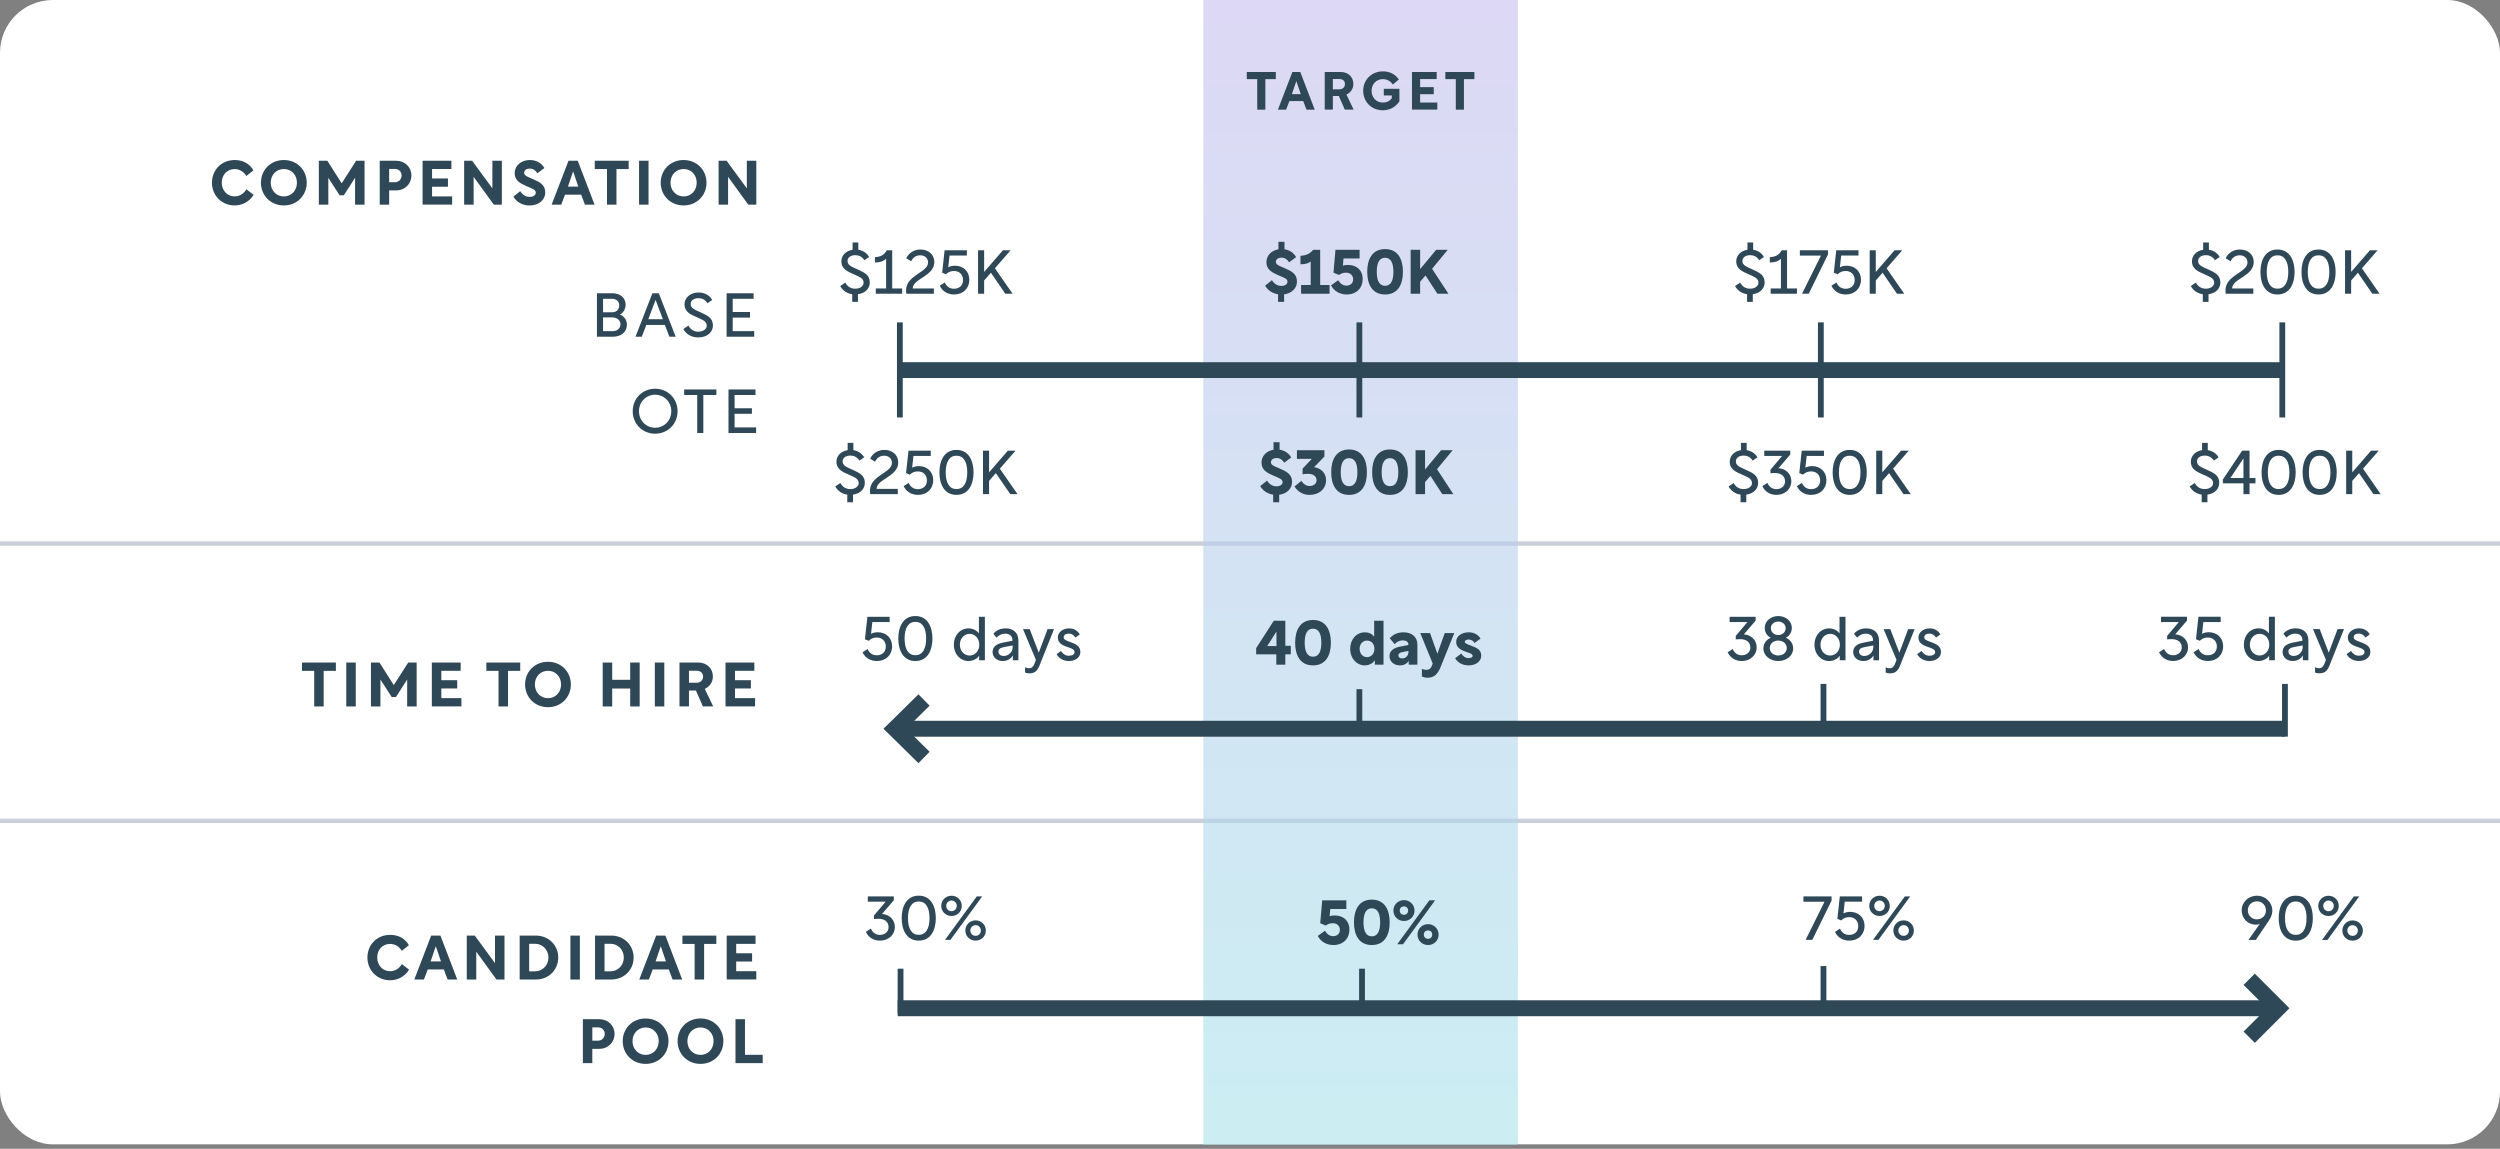 <svg width="568" height="261" viewBox="0 0 568 261" fill="none" xmlns="http://www.w3.org/2000/svg">
<rect x="0" y="0" width="568" height="261" fill="#808080" stroke="none"/>
<rect width="568" height="260" rx="12" fill="white"/>
<line y1="123.5" x2="568" y2="123.5" stroke="#CBCFD9"/>
<line y1="186.5" x2="568" y2="186.5" stroke="#CBCFD9"/>
<rect x="273.391" width="71.476" height="260.092" fill="url(#paint0_linear_6_55)" fill-opacity="0.6"/>
<path d="M299.394 212.64L301.032 211.464C301.438 212.164 302.054 212.696 302.866 212.696C303.832 212.696 304.42 212.122 304.42 211.268C304.42 210.4 303.804 209.756 302.796 209.756C302.152 209.756 301.592 209.966 301.228 210.288L299.954 209.756L300.402 204.562H305.89V206.522H302.236L302.096 208.16C302.278 208.076 302.712 207.992 303.202 207.992C305.274 207.992 306.59 209.224 306.59 211.198C306.59 213.214 305.204 214.712 302.95 214.712C301.368 214.712 300.08 213.928 299.394 212.64ZM307.617 209.56C307.617 206.76 308.723 204.394 311.677 204.394C314.631 204.394 315.737 206.76 315.737 209.56C315.737 212.36 314.631 214.712 311.677 214.712C308.723 214.712 307.617 212.36 307.617 209.56ZM311.677 206.368C310.305 206.368 309.787 207.656 309.787 209.56C309.787 211.45 310.305 212.738 311.677 212.738C313.049 212.738 313.567 211.45 313.567 209.56C313.567 207.656 313.049 206.368 311.677 206.368ZM318.986 209.252C317.656 209.252 316.578 208.244 316.578 206.886C316.578 205.542 317.656 204.506 318.986 204.506C320.302 204.506 321.38 205.542 321.38 206.886C321.38 208.244 320.302 209.252 318.986 209.252ZM322.052 212.346C322.052 211.002 323.13 209.966 324.46 209.966C325.776 209.966 326.854 211.002 326.854 212.346C326.854 213.704 325.776 214.712 324.46 214.712C323.13 214.712 322.052 213.704 322.052 212.346ZM318.762 214.544H317.446L324.74 204.562H326.056L318.762 214.544ZM324.46 211.394C323.886 211.394 323.494 211.772 323.494 212.346C323.494 212.892 323.886 213.298 324.46 213.298C325.02 213.298 325.398 212.892 325.398 212.346C325.398 211.772 325.02 211.394 324.46 211.394ZM318.02 206.886C318.02 207.432 318.412 207.838 318.986 207.838C319.546 207.838 319.924 207.432 319.924 206.886C319.924 206.312 319.546 205.934 318.986 205.934C318.412 205.934 318.02 206.312 318.02 206.886Z" fill="#2F4858"/>
<path d="M410.228 213.544L414.526 204.878H409.738V203.66H416.136V204.612L411.754 213.544H410.228ZM416.903 211.724L418.051 210.982C418.443 211.906 419.171 212.41 420.137 212.41C421.383 212.41 422.195 211.626 422.195 210.422C422.195 209.204 421.369 208.378 420.165 208.378C419.409 208.378 418.877 208.588 418.303 209.12L417.449 208.756L418.009 203.66H423.063V204.864H419.129L418.835 207.538C419.185 207.314 419.787 207.174 420.347 207.174C422.265 207.174 423.623 208.462 423.623 210.366C423.623 212.34 422.209 213.712 420.165 213.712C418.695 213.712 417.519 212.998 416.903 211.724ZM427.033 208.112C425.745 208.112 424.695 207.132 424.695 205.816C424.695 204.514 425.745 203.506 427.033 203.506C428.321 203.506 429.357 204.514 429.357 205.816C429.357 207.132 428.321 208.112 427.033 208.112ZM430.169 211.416C430.169 210.114 431.219 209.106 432.507 209.106C433.795 209.106 434.831 210.114 434.831 211.416C434.831 212.732 433.795 213.712 432.507 213.712C431.219 213.712 430.169 212.732 430.169 211.416ZM426.781 213.544H425.549L432.773 203.66H434.005L426.781 213.544ZM432.507 210.198C431.835 210.198 431.303 210.73 431.303 211.416C431.303 212.102 431.835 212.62 432.507 212.62C433.165 212.62 433.697 212.102 433.697 211.416C433.697 210.73 433.165 210.198 432.507 210.198ZM425.829 205.816C425.829 206.502 426.361 207.02 427.033 207.02C427.691 207.02 428.223 206.502 428.223 205.816C428.223 205.13 427.691 204.598 427.033 204.598C426.361 204.598 425.829 205.13 425.829 205.816Z" fill="#2F4858"/>
<path d="M512.51 210.079C510.676 210.079 509.304 208.637 509.304 206.831C509.304 204.913 510.914 203.499 512.79 203.499C514.666 203.499 516.276 204.983 516.276 206.915C516.276 208.119 515.604 209.001 514.89 210.051L512.51 213.551H510.844L513.434 209.897C513.308 209.967 513.014 210.079 512.51 210.079ZM510.704 206.831C510.704 208.021 511.642 208.875 512.734 208.875C513.966 208.875 514.82 207.993 514.82 206.901C514.82 205.641 513.952 204.787 512.79 204.787C511.6 204.787 510.704 205.641 510.704 206.831ZM521.597 213.719C518.769 213.719 517.719 211.185 517.719 208.609C517.719 206.033 518.769 203.499 521.597 203.499C524.425 203.499 525.475 206.033 525.475 208.609C525.475 211.185 524.425 213.719 521.597 213.719ZM519.147 208.609C519.147 211.045 520.029 212.403 521.597 212.403C523.165 212.403 524.047 211.045 524.047 208.609C524.047 206.173 523.165 204.815 521.597 204.815C520.029 204.815 519.147 206.173 519.147 208.609ZM529.046 208.119C527.758 208.119 526.708 207.139 526.708 205.823C526.708 204.521 527.758 203.513 529.046 203.513C530.334 203.513 531.37 204.521 531.37 205.823C531.37 207.139 530.334 208.119 529.046 208.119ZM532.182 211.423C532.182 210.121 533.232 209.113 534.52 209.113C535.808 209.113 536.844 210.121 536.844 211.423C536.844 212.739 535.808 213.719 534.52 213.719C533.232 213.719 532.182 212.739 532.182 211.423ZM528.794 213.551H527.562L534.786 203.667H536.018L528.794 213.551ZM534.52 210.205C533.848 210.205 533.316 210.737 533.316 211.423C533.316 212.109 533.848 212.627 534.52 212.627C535.178 212.627 535.71 212.109 535.71 211.423C535.71 210.737 535.178 210.205 534.52 210.205ZM527.842 205.823C527.842 206.509 528.374 207.027 529.046 207.027C529.704 207.027 530.236 206.509 530.236 205.823C530.236 205.137 529.704 204.605 529.046 204.605C528.374 204.605 527.842 205.137 527.842 205.823Z" fill="#2F4858"/>
<path d="M199.925 213.712C198.469 213.712 197.335 212.998 196.719 211.724L197.881 210.982C198.245 211.892 199.001 212.41 199.911 212.41C201.045 212.41 201.885 211.668 201.885 210.66C201.885 209.456 201.017 208.742 199.547 208.742C199.239 208.742 198.833 208.77 198.567 208.812V208L201.213 204.864H197.167V203.66H203.075V204.542L200.401 207.65C202.123 207.776 203.313 208.98 203.313 210.604C203.313 212.382 201.871 213.712 199.925 213.712ZM208.739 213.712C205.911 213.712 204.861 211.178 204.861 208.602C204.861 206.026 205.911 203.492 208.739 203.492C211.567 203.492 212.617 206.026 212.617 208.602C212.617 211.178 211.567 213.712 208.739 213.712ZM206.289 208.602C206.289 211.038 207.171 212.396 208.739 212.396C210.307 212.396 211.189 211.038 211.189 208.602C211.189 206.166 210.307 204.808 208.739 204.808C207.171 204.808 206.289 206.166 206.289 208.602ZM216.187 208.112C214.899 208.112 213.849 207.132 213.849 205.816C213.849 204.514 214.899 203.506 216.187 203.506C217.475 203.506 218.511 204.514 218.511 205.816C218.511 207.132 217.475 208.112 216.187 208.112ZM219.323 211.416C219.323 210.114 220.373 209.106 221.661 209.106C222.949 209.106 223.985 210.114 223.985 211.416C223.985 212.732 222.949 213.712 221.661 213.712C220.373 213.712 219.323 212.732 219.323 211.416ZM215.935 213.544H214.703L221.927 203.66H223.159L215.935 213.544ZM221.661 210.198C220.989 210.198 220.457 210.73 220.457 211.416C220.457 212.102 220.989 212.62 221.661 212.62C222.319 212.62 222.851 212.102 222.851 211.416C222.851 210.73 222.319 210.198 221.661 210.198ZM214.983 205.816C214.983 206.502 215.515 207.02 216.187 207.02C216.845 207.02 217.377 206.502 217.377 205.816C217.377 205.13 216.845 204.598 216.187 204.598C215.515 204.598 214.983 205.13 214.983 205.816Z" fill="#2F4858"/>
<path d="M83.478 217.549C83.478 214.665 85.621 212.397 88.672 212.397C90.562 212.397 92.088 213.279 92.9 214.749L91.276 216.037C90.772 215.099 89.751 214.455 88.644 214.455C86.88 214.455 85.704 215.799 85.704 217.549C85.704 219.299 86.936 220.657 88.617 220.657C89.764 220.657 90.674 220.069 91.305 219.047L92.942 220.307C92.088 221.721 90.52 222.715 88.644 222.715C85.662 222.715 83.478 220.433 83.478 217.549ZM94.128 222.547L97.964 212.565H100.064L103.886 222.547H101.702L100.834 220.265H97.18L96.312 222.547H94.128ZM99.014 214.987L97.838 218.431H100.19L99.014 214.987ZM106.051 222.547V212.565H107.871L112.463 218.823V212.565H114.619V222.547H112.799L108.207 216.219V222.547H106.051ZM118.067 222.547V212.565H121.735C124.703 212.565 126.831 214.791 126.831 217.535C126.831 220.335 124.703 222.547 121.735 222.547H118.067ZM121.567 214.427H120.223V220.685H121.553C123.233 220.685 124.605 219.341 124.605 217.549C124.605 215.799 123.275 214.427 121.567 214.427ZM129.592 222.547V212.565H131.748V222.547H129.592ZM135.196 222.547V212.565H138.864C141.832 212.565 143.96 214.791 143.96 217.535C143.96 220.335 141.832 222.547 138.864 222.547H135.196ZM138.696 214.427H137.352V220.685H138.682C140.362 220.685 141.734 219.341 141.734 217.549C141.734 215.799 140.404 214.427 138.696 214.427ZM145.241 222.547L149.077 212.565H151.177L154.999 222.547H152.815L151.947 220.265H148.293L147.425 222.547H145.241ZM150.127 214.987L148.951 218.431H151.303L150.127 214.987ZM157.819 214.455H155.047V212.565H162.747V214.455H159.975V222.547H157.819V214.455ZM165.107 222.533V212.565H171.659V214.441H167.263V216.583H170.875V218.459H167.263V220.657H171.827V222.533H165.107ZM132.433 241.547V231.565H136.199C138.131 231.565 139.629 233.007 139.629 234.897C139.629 236.857 138.103 238.299 136.213 238.299H134.575V241.547H132.433ZM134.575 236.437H135.905C136.745 236.437 137.403 235.765 137.403 234.897C137.403 234.043 136.745 233.427 135.905 233.427H134.575V236.437ZM146.689 241.715C143.665 241.715 141.481 239.433 141.481 236.549C141.481 233.665 143.665 231.397 146.689 231.397C149.699 231.397 151.883 233.665 151.883 236.549C151.883 239.433 149.699 241.715 146.689 241.715ZM143.707 236.549C143.707 238.313 144.967 239.671 146.689 239.671C148.411 239.671 149.657 238.313 149.657 236.549C149.657 234.785 148.411 233.441 146.689 233.441C144.967 233.441 143.707 234.785 143.707 236.549ZM159.156 241.715C156.132 241.715 153.948 239.433 153.948 236.549C153.948 233.665 156.132 231.397 159.156 231.397C162.166 231.397 164.35 233.665 164.35 236.549C164.35 239.433 162.166 241.715 159.156 241.715ZM156.174 236.549C156.174 238.313 157.434 239.671 159.156 239.671C160.878 239.671 162.124 238.313 162.124 236.549C162.124 234.785 160.878 233.441 159.156 233.441C157.434 233.441 156.174 234.785 156.174 236.549ZM167.102 241.547V231.565H169.258V239.657H173.29V241.547H167.102Z" fill="#2F4858"/>
<path d="M285.4 147.258L289.404 141.028H292.022V146.726H293.268V148.658H292.022V151.01H289.978V148.658H285.4V147.258ZM287.92 146.782H290.02L290.006 143.492L287.92 146.782ZM294.257 146.026C294.257 143.226 295.363 140.86 298.317 140.86C301.271 140.86 302.377 143.226 302.377 146.026C302.377 148.826 301.271 151.178 298.317 151.178C295.363 151.178 294.257 148.826 294.257 146.026ZM298.317 142.834C296.945 142.834 296.427 144.122 296.427 146.026C296.427 147.916 296.945 149.204 298.317 149.204C299.689 149.204 300.207 147.916 300.207 146.026C300.207 144.122 299.689 142.834 298.317 142.834ZM310.095 151.178C308.275 151.178 306.763 149.638 306.763 147.426C306.763 145.284 308.163 143.66 310.137 143.66C310.907 143.66 311.747 143.982 312.209 144.696V141.028H314.337V151.01H312.363V150.002C311.845 150.856 310.809 151.178 310.095 151.178ZM310.571 145.536C309.661 145.536 308.905 146.278 308.905 147.398C308.905 148.546 309.661 149.302 310.571 149.302C311.523 149.302 312.265 148.56 312.265 147.398C312.265 146.264 311.523 145.536 310.571 145.536ZM315.69 149.036C315.69 147.972 316.516 147.23 318.028 146.922L319.988 146.544V146.488C319.988 145.788 319.442 145.494 318.714 145.494C317.916 145.494 317.286 145.886 316.866 146.362L315.76 145.018C316.404 144.22 317.496 143.66 318.84 143.66C320.828 143.66 322.032 144.738 322.032 146.488V151.01H320.058V150.128C319.722 150.758 319.022 151.178 318.07 151.178C316.684 151.178 315.69 150.282 315.69 149.036ZM317.72 148.91C317.72 149.316 318.042 149.596 318.546 149.596C319.414 149.596 320.002 148.952 320.002 148.098V147.888L318.574 148.168C318.028 148.266 317.72 148.504 317.72 148.91ZM325.507 150.744L322.679 143.828H324.905L326.571 148.532L328.251 143.828H330.421L327.285 151.598C326.571 153.334 325.703 153.978 324.345 153.978C323.841 153.978 323.379 153.852 323.057 153.712V151.948C323.421 152.144 323.799 152.186 324.037 152.186C324.597 152.186 325.129 152.004 325.423 150.982L325.507 150.744ZM330.604 149.54L332.004 148.49C332.368 149.092 332.928 149.526 333.67 149.526C334.244 149.526 334.58 149.33 334.58 149.022C334.58 148.602 334.146 148.448 333.068 148.084C331.64 147.594 330.842 146.992 330.842 145.844C330.842 144.5 332.13 143.66 333.712 143.66C334.902 143.66 335.924 144.248 336.372 145.102L335.014 146.082C334.748 145.634 334.328 145.298 333.656 145.298C333.194 145.298 332.802 145.508 332.802 145.844C332.802 146.152 333.208 146.306 334.272 146.712C335.518 147.188 336.54 147.608 336.54 148.966C336.54 150.212 335.378 151.178 333.656 151.178C332.34 151.178 331.178 150.576 330.604 149.54Z" fill="#2F4858"/>
<path d="M395.726 150.185C394.27 150.185 393.136 149.471 392.52 148.197L393.682 147.455C394.046 148.365 394.802 148.883 395.712 148.883C396.846 148.883 397.686 148.141 397.686 147.133C397.686 145.929 396.818 145.215 395.348 145.215C395.04 145.215 394.634 145.243 394.368 145.285V144.473L397.014 141.337H392.968V140.133H398.876V141.015L396.202 144.123C397.924 144.249 399.114 145.453 399.114 147.077C399.114 148.855 397.672 150.185 395.726 150.185ZM400.635 147.329C400.635 146.027 401.531 145.187 402.329 144.907C401.629 144.613 400.943 143.745 400.943 142.681C400.943 141.043 402.399 139.965 404.023 139.965C405.647 139.965 407.103 141.043 407.103 142.681C407.103 143.745 406.417 144.613 405.717 144.907C406.515 145.187 407.411 146.027 407.411 147.329C407.411 148.953 405.899 150.185 404.023 150.185C402.147 150.185 400.635 148.953 400.635 147.329ZM402.091 147.245C402.091 148.197 402.917 148.925 404.023 148.925C405.129 148.925 405.955 148.197 405.955 147.245C405.955 146.251 405.115 145.537 404.023 145.537C402.917 145.537 402.091 146.251 402.091 147.245ZM402.343 142.709C402.343 143.675 403.127 144.277 404.023 144.277C404.919 144.277 405.703 143.675 405.703 142.709C405.703 141.799 404.905 141.225 404.023 141.225C403.141 141.225 402.343 141.799 402.343 142.709ZM415.599 150.185C413.709 150.185 412.239 148.631 412.239 146.475C412.239 144.319 413.709 142.765 415.599 142.765C416.579 142.765 417.531 143.283 417.937 143.913V140.133H419.295V150.017H417.993V148.967C417.601 149.653 416.579 150.185 415.599 150.185ZM415.823 144.011C414.647 144.011 413.611 145.005 413.611 146.475C413.611 147.945 414.647 148.939 415.823 148.939C416.999 148.939 418.021 147.945 418.021 146.475C418.021 144.991 416.999 144.011 415.823 144.011ZM421.043 148.141C421.043 147.035 421.827 146.307 423.339 146.013L425.551 145.579V145.439C425.551 144.515 424.935 143.969 423.899 143.969C423.157 143.969 422.429 144.305 421.925 144.879L421.225 143.983C421.925 143.171 422.863 142.765 424.025 142.765C425.789 142.765 426.909 143.815 426.909 145.495V150.017H425.649V148.925C425.145 149.765 424.319 150.185 423.339 150.185C422.023 150.185 421.043 149.317 421.043 148.141ZM422.373 148.057C422.373 148.631 422.863 149.037 423.563 149.037C424.711 149.037 425.607 148.085 425.607 147.091V146.643L423.577 147.035C422.723 147.203 422.373 147.511 422.373 148.057ZM430.89 149.919L427.95 142.933H429.476L431.534 148.295L433.536 142.933H435.006L431.716 151.179C431.296 152.243 430.75 152.985 429.448 152.985C429.168 152.985 428.818 152.971 428.426 152.803V151.585C428.804 151.823 429.154 151.823 429.322 151.823C429.938 151.823 430.302 151.473 430.596 150.703L430.89 149.919ZM435.588 148.617L436.582 147.903C437.016 148.561 437.576 148.981 438.36 148.981C439.172 148.981 439.662 148.659 439.662 148.183C439.662 147.679 439.382 147.427 438.08 147.007C436.638 146.545 435.868 145.985 435.868 144.809C435.868 143.731 436.932 142.765 438.402 142.765C439.536 142.765 440.376 143.283 440.852 144.137L439.872 144.865C439.522 144.319 439.046 143.955 438.346 143.955C437.66 143.955 437.198 144.291 437.198 144.781C437.198 145.229 437.548 145.481 438.654 145.859C440.208 146.391 440.992 146.937 440.992 148.155C440.992 149.317 439.9 150.185 438.374 150.185C437.156 150.185 436.078 149.583 435.588 148.617Z" fill="#2F4858"/>
<path d="M493.735 150.178C492.279 150.178 491.145 149.464 490.529 148.19L491.691 147.448C492.055 148.358 492.811 148.876 493.721 148.876C494.855 148.876 495.695 148.134 495.695 147.126C495.695 145.922 494.827 145.208 493.357 145.208C493.049 145.208 492.643 145.236 492.377 145.278V144.466L495.023 141.33H490.977V140.126H496.885V141.008L494.211 144.116C495.933 144.242 497.123 145.446 497.123 147.07C497.123 148.848 495.681 150.178 493.735 150.178ZM498.378 148.19L499.526 147.448C499.918 148.372 500.646 148.876 501.612 148.876C502.858 148.876 503.67 148.092 503.67 146.888C503.67 145.67 502.844 144.844 501.64 144.844C500.884 144.844 500.352 145.054 499.778 145.586L498.924 145.222L499.484 140.126H504.538V141.33H500.604L500.31 144.004C500.66 143.78 501.262 143.64 501.822 143.64C503.74 143.64 505.098 144.928 505.098 146.832C505.098 148.806 503.684 150.178 501.64 150.178C500.17 150.178 498.994 149.464 498.378 148.19ZM513.157 150.178C511.267 150.178 509.797 148.624 509.797 146.468C509.797 144.312 511.267 142.758 513.157 142.758C514.137 142.758 515.089 143.276 515.495 143.906V140.126H516.853V150.01H515.551V148.96C515.159 149.646 514.137 150.178 513.157 150.178ZM513.381 144.004C512.205 144.004 511.169 144.998 511.169 146.468C511.169 147.938 512.205 148.932 513.381 148.932C514.557 148.932 515.579 147.938 515.579 146.468C515.579 144.984 514.557 144.004 513.381 144.004ZM518.601 148.134C518.601 147.028 519.385 146.3 520.897 146.006L523.109 145.572V145.432C523.109 144.508 522.493 143.962 521.457 143.962C520.715 143.962 519.987 144.298 519.483 144.872L518.783 143.976C519.483 143.164 520.421 142.758 521.583 142.758C523.347 142.758 524.467 143.808 524.467 145.488V150.01H523.207V148.918C522.703 149.758 521.877 150.178 520.897 150.178C519.581 150.178 518.601 149.31 518.601 148.134ZM519.931 148.05C519.931 148.624 520.421 149.03 521.121 149.03C522.269 149.03 523.165 148.078 523.165 147.084V146.636L521.135 147.028C520.281 147.196 519.931 147.504 519.931 148.05ZM528.448 149.912L525.508 142.926H527.034L529.092 148.288L531.094 142.926H532.564L529.274 151.172C528.854 152.236 528.308 152.978 527.006 152.978C526.726 152.978 526.376 152.964 525.984 152.796V151.578C526.362 151.816 526.712 151.816 526.88 151.816C527.496 151.816 527.86 151.466 528.154 150.696L528.448 149.912ZM533.146 148.61L534.14 147.896C534.574 148.554 535.134 148.974 535.918 148.974C536.73 148.974 537.22 148.652 537.22 148.176C537.22 147.672 536.94 147.42 535.638 147C534.196 146.538 533.426 145.978 533.426 144.802C533.426 143.724 534.49 142.758 535.96 142.758C537.094 142.758 537.934 143.276 538.41 144.13L537.43 144.858C537.08 144.312 536.604 143.948 535.904 143.948C535.218 143.948 534.756 144.284 534.756 144.774C534.756 145.222 535.106 145.474 536.212 145.852C537.766 146.384 538.55 146.93 538.55 148.148C538.55 149.31 537.458 150.178 535.932 150.178C534.714 150.178 533.636 149.576 533.146 148.61Z" fill="#2F4858"/>
<path d="M195.966 148.197L197.114 147.455C197.506 148.379 198.234 148.883 199.2 148.883C200.446 148.883 201.258 148.099 201.258 146.895C201.258 145.677 200.432 144.851 199.228 144.851C198.472 144.851 197.94 145.061 197.366 145.593L196.512 145.229L197.072 140.133H202.126V141.337H198.192L197.898 144.011C198.248 143.787 198.85 143.647 199.41 143.647C201.328 143.647 202.686 144.935 202.686 146.839C202.686 148.813 201.272 150.185 199.228 150.185C197.758 150.185 196.582 149.471 195.966 148.197ZM207.972 150.185C205.144 150.185 204.094 147.651 204.094 145.075C204.094 142.499 205.144 139.965 207.972 139.965C210.8 139.965 211.85 142.499 211.85 145.075C211.85 147.651 210.8 150.185 207.972 150.185ZM205.522 145.075C205.522 147.511 206.404 148.869 207.972 148.869C209.54 148.869 210.422 147.511 210.422 145.075C210.422 142.639 209.54 141.281 207.972 141.281C206.404 141.281 205.522 142.639 205.522 145.075ZM220.07 150.185C218.18 150.185 216.71 148.631 216.71 146.475C216.71 144.319 218.18 142.765 220.07 142.765C221.05 142.765 222.002 143.283 222.408 143.913V140.133H223.766V150.017H222.464V148.967C222.072 149.653 221.05 150.185 220.07 150.185ZM220.294 144.011C219.118 144.011 218.082 145.005 218.082 146.475C218.082 147.945 219.118 148.939 220.294 148.939C221.47 148.939 222.492 147.945 222.492 146.475C222.492 144.991 221.47 144.011 220.294 144.011ZM225.513 148.141C225.513 147.035 226.297 146.307 227.809 146.013L230.021 145.579V145.439C230.021 144.515 229.405 143.969 228.369 143.969C227.627 143.969 226.899 144.305 226.395 144.879L225.695 143.983C226.395 143.171 227.333 142.765 228.495 142.765C230.259 142.765 231.379 143.815 231.379 145.495V150.017H230.119V148.925C229.615 149.765 228.789 150.185 227.809 150.185C226.493 150.185 225.513 149.317 225.513 148.141ZM226.843 148.057C226.843 148.631 227.333 149.037 228.033 149.037C229.181 149.037 230.077 148.085 230.077 147.091V146.643L228.047 147.035C227.193 147.203 226.843 147.511 226.843 148.057ZM235.361 149.919L232.421 142.933H233.947L236.005 148.295L238.007 142.933H239.477L236.187 151.179C235.767 152.243 235.221 152.985 233.919 152.985C233.639 152.985 233.289 152.971 232.897 152.803V151.585C233.275 151.823 233.625 151.823 233.793 151.823C234.409 151.823 234.773 151.473 235.067 150.703L235.361 149.919ZM240.058 148.617L241.052 147.903C241.486 148.561 242.046 148.981 242.83 148.981C243.642 148.981 244.132 148.659 244.132 148.183C244.132 147.679 243.852 147.427 242.55 147.007C241.108 146.545 240.338 145.985 240.338 144.809C240.338 143.731 241.402 142.765 242.872 142.765C244.006 142.765 244.846 143.283 245.322 144.137L244.342 144.865C243.992 144.319 243.516 143.955 242.816 143.955C242.13 143.955 241.668 144.291 241.668 144.781C241.668 145.229 242.018 145.481 243.124 145.859C244.678 146.391 245.462 146.937 245.462 148.155C245.462 149.317 244.37 150.185 242.844 150.185C241.626 150.185 240.548 149.583 240.058 148.617Z" fill="#2F4858"/>
<path d="M71.385 152.415H68.613V150.525H76.313V152.415H73.541V160.507H71.385V152.415ZM78.673 160.507V150.525H80.829V160.507H78.673ZM84.277 160.507V150.525H86.209L89.471 155.649L92.747 150.525H94.665V160.507H92.509V154.389L89.961 158.365H88.995L86.433 154.389V160.507H84.277ZM98.112 160.493V150.525H104.664V152.401H100.268V154.543H103.88V156.419H100.268V158.617H104.832V160.493H98.112ZM113.27 152.415H110.498V150.525H118.198V152.415H115.426V160.507H113.27V152.415ZM124.506 160.675C121.482 160.675 119.298 158.393 119.298 155.509C119.298 152.625 121.482 150.357 124.506 150.357C127.516 150.357 129.7 152.625 129.7 155.509C129.7 158.393 127.516 160.675 124.506 160.675ZM121.524 155.509C121.524 157.273 122.784 158.631 124.506 158.631C126.228 158.631 127.474 157.273 127.474 155.509C127.474 153.745 126.228 152.401 124.506 152.401C122.784 152.401 121.524 153.745 121.524 155.509ZM139.091 160.507H136.935V150.525H139.091V154.445H143.179V150.525H145.335V160.507H143.179V156.433H139.091V160.507ZM148.774 160.507V150.525H150.93V160.507H148.774ZM156.534 160.493H154.378V150.525H158.62C160.58 150.525 161.966 151.827 161.966 153.703C161.966 154.991 161.224 156.013 160.132 156.517L162.036 160.493H159.698L158.116 156.895H156.534V160.493ZM156.534 152.387V155.117H158.256C159.152 155.117 159.74 154.529 159.74 153.717C159.74 152.919 159.166 152.387 158.284 152.387H156.534ZM164.836 160.493V150.525H171.388V152.401H166.992V154.543H170.604V156.419H166.992V158.617H171.556V160.493H164.836Z" fill="#2F4858"/>
<path d="M286.321 110.436L287.875 109.19C288.309 109.932 289.065 110.492 289.989 110.492C290.829 110.492 291.403 110.1 291.403 109.568C291.403 108.798 290.619 108.644 289.233 108.028C287.847 107.412 286.615 106.782 286.615 105.088C286.615 103.59 287.749 102.442 289.345 102.176V100.468H290.717V102.162C291.837 102.33 292.803 102.946 293.363 103.94L291.781 105.13C291.347 104.43 290.745 104.066 290.045 104.066C289.345 104.066 288.757 104.416 288.757 105.032C288.757 105.704 289.625 105.956 290.675 106.418C292.299 107.118 293.559 107.734 293.559 109.498C293.559 110.912 292.481 112.172 290.633 112.41V114.118H289.261V112.396C288.043 112.2 286.937 111.528 286.321 110.436ZM294.114 110.52L295.682 109.246C296.116 109.988 296.816 110.422 297.544 110.422C298.454 110.422 299.126 109.876 299.126 109.134C299.126 108.21 298.384 107.65 297.166 107.65C296.634 107.65 296.242 107.692 295.948 107.776V106.474L298.048 104.248H294.66V102.288H300.904V103.73L298.552 106.152C300.064 106.292 301.282 107.482 301.282 109.064C301.282 111.066 299.714 112.438 297.544 112.438C295.99 112.438 294.786 111.654 294.114 110.52ZM302.448 107.286C302.448 104.486 303.554 102.12 306.508 102.12C309.462 102.12 310.568 104.486 310.568 107.286C310.568 110.086 309.462 112.438 306.508 112.438C303.554 112.438 302.448 110.086 302.448 107.286ZM306.508 104.094C305.136 104.094 304.618 105.382 304.618 107.286C304.618 109.176 305.136 110.464 306.508 110.464C307.88 110.464 308.398 109.176 308.398 107.286C308.398 105.382 307.88 104.094 306.508 104.094ZM311.745 107.286C311.745 104.486 312.851 102.12 315.805 102.12C318.759 102.12 319.865 104.486 319.865 107.286C319.865 110.086 318.759 112.438 315.805 112.438C312.851 112.438 311.745 110.086 311.745 107.286ZM315.805 104.094C314.433 104.094 313.915 105.382 313.915 107.286C313.915 109.176 314.433 110.464 315.805 110.464C317.177 110.464 317.695 109.176 317.695 107.286C317.695 105.382 317.177 104.094 315.805 104.094ZM323.772 112.27H321.616V102.288H323.772V106.67L327.412 102.288H330.044L326.488 106.6L330.198 112.27H327.692L324.99 108.112L323.772 109.54V112.27Z" fill="#2F4858"/>
<path d="M287.435 64.905L288.989 63.659C289.423 64.401 290.179 64.961 291.103 64.961C291.943 64.961 292.517 64.569 292.517 64.037C292.517 63.267 291.733 63.113 290.347 62.497C288.961 61.881 287.729 61.251 287.729 59.557C287.729 58.059 288.863 56.911 290.459 56.645V54.937H291.831V56.631C292.951 56.799 293.917 57.415 294.477 58.409L292.895 59.599C292.461 58.899 291.859 58.535 291.159 58.535C290.459 58.535 289.871 58.885 289.871 59.501C289.871 60.173 290.739 60.425 291.789 60.887C293.413 61.587 294.673 62.203 294.673 63.967C294.673 65.381 293.595 66.641 291.747 66.879V68.587H290.375V66.865C289.157 66.669 288.051 65.997 287.435 64.905ZM297.79 59.403C297.412 59.739 296.726 60.047 295.466 60.061V58.115C296.838 58.059 297.734 57.541 298.336 56.757H299.946V64.751H302.074V66.739H295.606V64.751H297.79V59.403ZM302.407 64.835L304.045 63.659C304.451 64.359 305.067 64.891 305.879 64.891C306.845 64.891 307.433 64.317 307.433 63.463C307.433 62.595 306.817 61.951 305.809 61.951C305.165 61.951 304.605 62.161 304.241 62.483L302.967 61.951L303.415 56.757H308.903V58.717H305.249L305.109 60.355C305.291 60.271 305.725 60.187 306.215 60.187C308.287 60.187 309.603 61.419 309.603 63.393C309.603 65.409 308.217 66.907 305.963 66.907C304.381 66.907 303.093 66.123 302.407 64.835ZM310.631 61.755C310.631 58.955 311.737 56.589 314.691 56.589C317.645 56.589 318.751 58.955 318.751 61.755C318.751 64.555 317.645 66.907 314.691 66.907C311.737 66.907 310.631 64.555 310.631 61.755ZM314.691 58.563C313.319 58.563 312.801 59.851 312.801 61.755C312.801 63.645 313.319 64.933 314.691 64.933C316.063 64.933 316.581 63.645 316.581 61.755C316.581 59.851 316.063 58.563 314.691 58.563ZM322.657 66.739H320.501V56.757H322.657V61.139L326.297 56.757H328.929L325.373 61.069L329.083 66.739H326.577L323.875 62.581L322.657 64.009V66.739Z" fill="#2F4858"/>
<path d="M392.727 110.52L393.889 109.736C394.393 110.688 395.191 111.122 396.143 111.122C397.333 111.122 398.047 110.45 398.047 109.778C398.047 108.756 397.165 108.462 395.849 107.86C394.505 107.244 392.993 106.74 392.993 104.864C392.993 103.59 394.015 102.512 395.541 102.274V100.622H396.843V102.274C397.781 102.428 398.733 102.918 399.293 103.912L398.215 104.654C397.683 103.814 396.913 103.506 396.171 103.506C395.093 103.506 394.393 104.052 394.393 104.822C394.393 105.816 395.359 106.138 396.675 106.74C398.271 107.468 399.447 108.014 399.447 109.722C399.447 110.982 398.523 112.144 396.759 112.382V114.118H395.457V112.382C394.295 112.214 393.301 111.57 392.727 110.52ZM403.603 112.438C402.147 112.438 401.013 111.724 400.397 110.45L401.559 109.708C401.923 110.618 402.679 111.136 403.589 111.136C404.723 111.136 405.563 110.394 405.563 109.386C405.563 108.182 404.695 107.468 403.225 107.468C402.917 107.468 402.511 107.496 402.245 107.538V106.726L404.891 103.59H400.845V102.386H406.753V103.268L404.079 106.376C405.801 106.502 406.991 107.706 406.991 109.33C406.991 111.108 405.549 112.438 403.603 112.438ZM408.246 110.45L409.394 109.708C409.786 110.632 410.514 111.136 411.48 111.136C412.726 111.136 413.538 110.352 413.538 109.148C413.538 107.93 412.712 107.104 411.508 107.104C410.752 107.104 410.22 107.314 409.646 107.846L408.792 107.482L409.352 102.386H414.406V103.59H410.472L410.178 106.264C410.528 106.04 411.13 105.9 411.69 105.9C413.608 105.9 414.966 107.188 414.966 109.092C414.966 111.066 413.552 112.438 411.508 112.438C410.038 112.438 408.862 111.724 408.246 110.45ZM420.252 112.438C417.424 112.438 416.374 109.904 416.374 107.328C416.374 104.752 417.424 102.218 420.252 102.218C423.08 102.218 424.13 104.752 424.13 107.328C424.13 109.904 423.08 112.438 420.252 112.438ZM417.802 107.328C417.802 109.764 418.684 111.122 420.252 111.122C421.82 111.122 422.702 109.764 422.702 107.328C422.702 104.892 421.82 103.534 420.252 103.534C418.684 103.534 417.802 104.892 417.802 107.328ZM427.658 112.27H426.272V102.386H427.658V107.314L431.928 102.386H433.678L430.108 106.488L434.126 112.27H432.474L429.198 107.496L427.658 109.26V112.27Z" fill="#2F4858"/>
<path d="M394.203 64.989L395.365 64.205C395.869 65.157 396.667 65.591 397.619 65.591C398.809 65.591 399.523 64.919 399.523 64.247C399.523 63.225 398.641 62.931 397.325 62.329C395.981 61.713 394.469 61.209 394.469 59.333C394.469 58.059 395.491 56.981 397.017 56.743V55.091H398.319V56.743C399.257 56.897 400.209 57.387 400.769 58.381L399.691 59.123C399.159 58.283 398.389 57.975 397.647 57.975C396.569 57.975 395.869 58.521 395.869 59.291C395.869 60.285 396.835 60.607 398.151 61.209C399.747 61.937 400.923 62.483 400.923 64.191C400.923 65.451 399.999 66.613 398.235 66.851V68.587H396.933V66.851C395.771 66.683 394.777 66.039 394.203 64.989ZM404.631 58.801C404.001 59.375 403.231 59.641 402.111 59.641V58.423C403.273 58.367 404.225 57.975 404.785 56.855H406.017V65.535H408.271V66.739H402.293V65.535H404.631V58.801ZM409.418 66.739L413.716 58.073H408.928V56.855H415.326V57.807L410.944 66.739H409.418ZM416.093 64.919L417.241 64.177C417.633 65.101 418.361 65.605 419.327 65.605C420.573 65.605 421.385 64.821 421.385 63.617C421.385 62.399 420.559 61.573 419.355 61.573C418.599 61.573 418.067 61.783 417.493 62.315L416.639 61.951L417.199 56.855H422.253V58.059H418.319L418.025 60.733C418.375 60.509 418.977 60.369 419.537 60.369C421.455 60.369 422.813 61.657 422.813 63.561C422.813 65.535 421.399 66.907 419.355 66.907C417.885 66.907 416.709 66.193 416.093 64.919ZM426.181 66.739H424.795V56.855H426.181V61.783L430.451 56.855H432.201L428.631 60.957L432.649 66.739H430.997L427.721 61.965L426.181 63.729V66.739Z" fill="#2F4858"/>
<path d="M497.492 110.52L498.654 109.736C499.158 110.688 499.956 111.122 500.908 111.122C502.098 111.122 502.812 110.45 502.812 109.778C502.812 108.756 501.93 108.462 500.614 107.86C499.27 107.244 497.758 106.74 497.758 104.864C497.758 103.59 498.78 102.512 500.306 102.274V100.622H501.608V102.274C502.546 102.428 503.498 102.918 504.058 103.912L502.98 104.654C502.448 103.814 501.678 103.506 500.936 103.506C499.858 103.506 499.158 104.052 499.158 104.822C499.158 105.816 500.124 106.138 501.44 106.74C503.036 107.468 504.212 108.014 504.212 109.722C504.212 110.982 503.288 112.144 501.524 112.382V114.118H500.222V112.382C499.06 112.214 498.066 111.57 497.492 110.52ZM505.036 109.806V108.938L509.418 102.386H511.098V108.602H512.442V109.806H511.098V112.27H509.712V109.806H505.036ZM506.744 108.602H509.712V104.15L506.744 108.602ZM517.703 112.438C514.875 112.438 513.825 109.904 513.825 107.328C513.825 104.752 514.875 102.218 517.703 102.218C520.531 102.218 521.581 104.752 521.581 107.328C521.581 109.904 520.531 112.438 517.703 112.438ZM515.253 107.328C515.253 109.764 516.135 111.122 517.703 111.122C519.271 111.122 520.153 109.764 520.153 107.328C520.153 104.892 519.271 103.534 517.703 103.534C516.135 103.534 515.253 104.892 515.253 107.328ZM527.027 112.438C524.199 112.438 523.149 109.904 523.149 107.328C523.149 104.752 524.199 102.218 527.027 102.218C529.855 102.218 530.905 104.752 530.905 107.328C530.905 109.904 529.855 112.438 527.027 112.438ZM524.577 107.328C524.577 109.764 525.459 111.122 527.027 111.122C528.595 111.122 529.477 109.764 529.477 107.328C529.477 104.892 528.595 103.534 527.027 103.534C525.459 103.534 524.577 104.892 524.577 107.328ZM534.433 112.27H533.047V102.386H534.433V107.314L538.703 102.386H540.453L536.883 106.488L540.901 112.27H539.249L535.973 107.496L534.433 109.26V112.27Z" fill="#2F4858"/>
<path d="M497.745 64.989L498.907 64.205C499.411 65.157 500.209 65.591 501.161 65.591C502.351 65.591 503.065 64.919 503.065 64.247C503.065 63.225 502.183 62.931 500.867 62.329C499.523 61.713 498.011 61.209 498.011 59.333C498.011 58.059 499.033 56.981 500.559 56.743V55.091H501.861V56.743C502.799 56.897 503.751 57.387 504.311 58.381L503.233 59.123C502.701 58.283 501.931 57.975 501.189 57.975C500.111 57.975 499.411 58.521 499.411 59.291C499.411 60.285 500.377 60.607 501.693 61.209C503.289 61.937 504.465 62.483 504.465 64.191C504.465 65.451 503.541 66.613 501.777 66.851V68.587H500.475V66.851C499.313 66.683 498.319 66.039 497.745 64.989ZM505.625 65.983C505.625 62.455 510.623 61.951 510.623 59.627C510.623 58.661 509.867 58.003 508.859 58.003C507.921 58.003 507.207 58.493 506.787 59.361L505.667 58.675C506.297 57.373 507.529 56.687 508.915 56.687C510.707 56.687 512.051 57.821 512.051 59.529C512.051 62.777 507.165 63.281 507.137 65.535H511.953V66.739H505.695C505.653 66.501 505.625 66.249 505.625 65.983ZM517.45 66.907C514.622 66.907 513.572 64.373 513.572 61.797C513.572 59.221 514.622 56.687 517.45 56.687C520.278 56.687 521.328 59.221 521.328 61.797C521.328 64.373 520.278 66.907 517.45 66.907ZM515 61.797C515 64.233 515.882 65.591 517.45 65.591C519.018 65.591 519.9 64.233 519.9 61.797C519.9 59.361 519.018 58.003 517.45 58.003C515.882 58.003 515 59.361 515 61.797ZM526.774 66.907C523.946 66.907 522.896 64.373 522.896 61.797C522.896 59.221 523.946 56.687 526.774 56.687C529.602 56.687 530.652 59.221 530.652 61.797C530.652 64.373 529.602 66.907 526.774 66.907ZM524.324 61.797C524.324 64.233 525.206 65.591 526.774 65.591C528.342 65.591 529.224 64.233 529.224 61.797C529.224 59.361 528.342 58.003 526.774 58.003C525.206 58.003 524.324 59.361 524.324 61.797ZM534.18 66.739H532.794V56.855H534.18V61.783L538.45 56.855H540.2L536.63 60.957L540.648 66.739H538.996L535.72 61.965L534.18 63.729V66.739Z" fill="#2F4858"/>
<path d="M189.773 110.52L190.935 109.736C191.439 110.688 192.237 111.122 193.189 111.122C194.379 111.122 195.093 110.45 195.093 109.778C195.093 108.756 194.211 108.462 192.895 107.86C191.551 107.244 190.039 106.74 190.039 104.864C190.039 103.59 191.061 102.512 192.587 102.274V100.622H193.889V102.274C194.827 102.428 195.779 102.918 196.339 103.912L195.261 104.654C194.729 103.814 193.959 103.506 193.217 103.506C192.139 103.506 191.439 104.052 191.439 104.822C191.439 105.816 192.405 106.138 193.721 106.74C195.317 107.468 196.493 108.014 196.493 109.722C196.493 110.982 195.569 112.144 193.805 112.382V114.118H192.503V112.382C191.341 112.214 190.347 111.57 189.773 110.52ZM197.653 111.514C197.653 107.986 202.651 107.482 202.651 105.158C202.651 104.192 201.895 103.534 200.887 103.534C199.949 103.534 199.235 104.024 198.815 104.892L197.695 104.206C198.325 102.904 199.557 102.218 200.943 102.218C202.735 102.218 204.079 103.352 204.079 105.06C204.079 108.308 199.193 108.812 199.165 111.066H203.981V112.27H197.723C197.681 112.032 197.653 111.78 197.653 111.514ZM205.306 110.45L206.454 109.708C206.846 110.632 207.574 111.136 208.54 111.136C209.786 111.136 210.598 110.352 210.598 109.148C210.598 107.93 209.772 107.104 208.568 107.104C207.812 107.104 207.28 107.314 206.706 107.846L205.852 107.482L206.412 102.386H211.466V103.59H207.532L207.238 106.264C207.588 106.04 208.19 105.9 208.75 105.9C210.668 105.9 212.026 107.188 212.026 109.092C212.026 111.066 210.612 112.438 208.568 112.438C207.098 112.438 205.922 111.724 205.306 110.45ZM217.312 112.438C214.484 112.438 213.434 109.904 213.434 107.328C213.434 104.752 214.484 102.218 217.312 102.218C220.14 102.218 221.19 104.752 221.19 107.328C221.19 109.904 220.14 112.438 217.312 112.438ZM214.862 107.328C214.862 109.764 215.744 111.122 217.312 111.122C218.88 111.122 219.762 109.764 219.762 107.328C219.762 104.892 218.88 103.534 217.312 103.534C215.744 103.534 214.862 104.892 214.862 107.328ZM224.718 112.27H223.332V102.386H224.718V107.314L228.988 102.386H230.738L227.168 106.488L231.186 112.27H229.534L226.258 107.496L224.718 109.26V112.27Z" fill="#2F4858"/>
<path d="M190.894 64.989L192.056 64.205C192.56 65.157 193.358 65.591 194.31 65.591C195.5 65.591 196.214 64.919 196.214 64.247C196.214 63.225 195.332 62.931 194.016 62.329C192.672 61.713 191.16 61.209 191.16 59.333C191.16 58.059 192.182 56.981 193.708 56.743V55.091H195.01V56.743C195.948 56.897 196.9 57.387 197.46 58.381L196.382 59.123C195.85 58.283 195.08 57.975 194.338 57.975C193.26 57.975 192.56 58.521 192.56 59.291C192.56 60.285 193.526 60.607 194.842 61.209C196.438 61.937 197.614 62.483 197.614 64.191C197.614 65.451 196.69 66.613 194.926 66.851V68.587H193.624V66.851C192.462 66.683 191.468 66.039 190.894 64.989ZM201.322 58.801C200.692 59.375 199.922 59.641 198.802 59.641V58.423C199.964 58.367 200.916 57.975 201.476 56.855H202.708V65.535H204.962V66.739H198.984V65.535H201.322V58.801ZM205.856 65.983C205.856 62.455 210.854 61.951 210.854 59.627C210.854 58.661 210.098 58.003 209.09 58.003C208.152 58.003 207.438 58.493 207.018 59.361L205.898 58.675C206.528 57.373 207.76 56.687 209.146 56.687C210.938 56.687 212.282 57.821 212.282 59.529C212.282 62.777 207.396 63.281 207.368 65.535H212.184V66.739H205.926C205.884 66.501 205.856 66.249 205.856 65.983ZM213.509 64.919L214.657 64.177C215.049 65.101 215.777 65.605 216.743 65.605C217.989 65.605 218.801 64.821 218.801 63.617C218.801 62.399 217.975 61.573 216.771 61.573C216.015 61.573 215.483 61.783 214.909 62.315L214.055 61.951L214.615 56.855H219.669V58.059H215.735L215.441 60.733C215.791 60.509 216.393 60.369 216.953 60.369C218.871 60.369 220.229 61.657 220.229 63.561C220.229 65.535 218.815 66.907 216.771 66.907C215.301 66.907 214.125 66.193 213.509 64.919ZM223.597 66.739H222.211V56.855H223.597V61.783L227.867 56.855H229.617L226.047 60.957L230.065 66.739H228.413L225.137 61.965L223.597 63.729V66.739Z" fill="#2F4858"/>
<path d="M148.846 98.54C145.99 98.54 143.75 96.343 143.75 93.43C143.75 90.519 145.99 88.32 148.846 88.32C151.702 88.32 153.942 90.519 153.942 93.43C153.942 96.343 151.702 98.54 148.846 98.54ZM148.846 89.678C146.83 89.678 145.178 91.275 145.178 93.43C145.178 95.587 146.83 97.183 148.846 97.183C150.862 97.183 152.514 95.587 152.514 93.43C152.514 91.275 150.862 89.678 148.846 89.678ZM158.41 89.749H155.442V88.489H162.764V89.749H159.796V98.373H158.41V89.749ZM165.515 98.373V88.489H171.647V89.749H166.901V92.758H170.835V94.019H166.901V97.099H171.787V98.373H165.515Z" fill="#2F4858"/>
<path d="M135.627 66.623H139.057C140.905 66.623 142.137 67.631 142.137 69.241C142.137 70.361 141.465 71.187 140.821 71.481C141.563 71.705 142.431 72.489 142.431 73.777C142.431 75.443 141.129 76.507 139.211 76.507H135.627V66.623ZM139.071 72.111H137.013V75.233H139.239C140.275 75.233 140.975 74.533 140.975 73.651C140.975 72.783 140.177 72.111 139.071 72.111ZM137.013 70.949H139.071C140.163 70.949 140.695 70.221 140.695 69.353C140.695 68.555 140.093 67.883 139.029 67.883H137.013V70.949ZM144.387 76.507L148.223 66.623H149.679L153.515 76.507H152.087L151.051 73.819H146.851L145.815 76.507H144.387ZM147.299 72.517H150.603L148.951 68.135L147.299 72.517ZM155.252 74.757L156.414 73.973C156.918 74.925 157.716 75.359 158.668 75.359C159.858 75.359 160.572 74.687 160.572 74.015C160.572 72.993 159.69 72.699 158.374 72.097C157.03 71.481 155.518 70.977 155.518 69.101C155.518 67.645 156.848 66.455 158.724 66.455C159.858 66.455 161.132 66.931 161.818 68.149L160.74 68.891C160.208 68.051 159.438 67.743 158.696 67.743C157.618 67.743 156.918 68.289 156.918 69.059C156.918 70.053 157.884 70.375 159.2 70.977C160.796 71.705 161.972 72.251 161.972 73.959C161.972 75.373 160.81 76.661 158.626 76.661C157.198 76.661 155.924 76.003 155.252 74.757ZM165.087 76.507V66.623H171.219V67.883H166.473V70.893H170.407V72.153H166.473V75.233H171.359V76.507H165.087Z" fill="#2F4858"/>
<path d="M48.158 41.509C48.158 38.625 50.3 36.357 53.352 36.357C55.242 36.357 56.768 37.239 57.58 38.709L55.956 39.997C55.452 39.059 54.43 38.415 53.324 38.415C51.56 38.415 50.384 39.759 50.384 41.509C50.384 43.259 51.616 44.617 53.296 44.617C54.444 44.617 55.354 44.029 55.984 43.007L57.622 44.267C56.768 45.681 55.2 46.675 53.324 46.675C50.342 46.675 48.158 44.393 48.158 41.509ZM64.494 46.675C61.47 46.675 59.286 44.393 59.286 41.509C59.286 38.625 61.47 36.357 64.494 36.357C67.504 36.357 69.688 38.625 69.688 41.509C69.688 44.393 67.504 46.675 64.494 46.675ZM61.512 41.509C61.512 43.273 62.772 44.631 64.494 44.631C66.216 44.631 67.462 43.273 67.462 41.509C67.462 39.745 66.216 38.401 64.494 38.401C62.772 38.401 61.512 39.745 61.512 41.509ZM72.439 46.507V36.525H74.371L77.633 41.649L80.909 36.525H82.827V46.507H80.671V40.389L78.123 44.365H77.157L74.595 40.389V46.507H72.439ZM86.274 46.507V36.525H90.04C91.972 36.525 93.47 37.967 93.47 39.857C93.47 41.817 91.944 43.259 90.054 43.259H88.416V46.507H86.274ZM88.416 41.397H89.746C90.586 41.397 91.244 40.725 91.244 39.857C91.244 39.003 90.586 38.387 89.746 38.387H88.416V41.397ZM96.008 46.493V36.525H102.56V38.401H98.164V40.543H101.776V42.419H98.164V44.617H102.728V46.493H96.008ZM105.454 46.507V36.525H107.274L111.866 42.783V36.525H114.022V46.507H112.202L107.61 40.179V46.507H105.454ZM116.644 44.673L118.198 43.427C118.632 44.169 119.388 44.729 120.312 44.729C121.152 44.729 121.726 44.337 121.726 43.805C121.726 43.035 120.942 42.881 119.556 42.265C118.17 41.649 116.938 41.019 116.938 39.325C116.938 37.603 118.422 36.357 120.396 36.357C121.796 36.357 123.014 37.001 123.686 38.177L122.104 39.367C121.67 38.667 121.068 38.303 120.368 38.303C119.668 38.303 119.08 38.653 119.08 39.269C119.08 39.941 119.948 40.193 120.998 40.655C122.622 41.355 123.882 41.971 123.882 43.735C123.882 45.303 122.552 46.689 120.298 46.689C118.814 46.689 117.372 45.975 116.644 44.673ZM125.328 46.507L129.164 36.525H131.264L135.086 46.507H132.902L132.034 44.225H128.38L127.512 46.507H125.328ZM130.214 38.947L129.038 42.391H131.39L130.214 38.947ZM137.906 38.415H135.134V36.525H142.834V38.415H140.062V46.507H137.906V38.415ZM145.193 46.507V36.525H147.349V46.507H145.193ZM155.32 46.675C152.296 46.675 150.112 44.393 150.112 41.509C150.112 38.625 152.296 36.357 155.32 36.357C158.33 36.357 160.514 38.625 160.514 41.509C160.514 44.393 158.33 46.675 155.32 46.675ZM152.338 41.509C152.338 43.273 153.598 44.631 155.32 44.631C157.042 44.631 158.288 43.273 158.288 41.509C158.288 39.745 157.042 38.401 155.32 38.401C153.598 38.401 152.338 39.745 152.338 41.509ZM163.266 46.507V36.525H165.086L169.678 42.783V36.525H171.834V46.507H170.014L165.422 40.179V46.507H163.266Z" fill="#2F4858"/>
<rect x="203.947" y="82.292" width="314.53" height="3.595" fill="#2F4858"/>
<path d="M285.643 17.976H283.267V16.356H289.867V17.976H287.491V24.912H285.643V17.976ZM290.339 24.912L293.627 16.356H295.427L298.703 24.912H296.831L296.087 22.956H292.955L292.211 24.912H290.339ZM294.527 18.432L293.519 21.384H295.535L294.527 18.432ZM302.827 24.9H300.979V16.356H304.615C306.295 16.356 307.483 17.472 307.483 19.08C307.483 20.184 306.847 21.06 305.911 21.492L307.543 24.9H305.539L304.183 21.816H302.827V24.9ZM302.827 17.952V20.292H304.303C305.071 20.292 305.575 19.788 305.575 19.092C305.575 18.408 305.083 17.952 304.327 17.952H302.827ZM309.716 20.628C309.716 18.156 311.588 16.212 314.228 16.212C315.932 16.212 317.108 17.016 317.816 18.06L316.46 19.2C316.004 18.552 315.236 17.976 314.204 17.976C312.68 17.976 311.624 19.128 311.624 20.628C311.624 22.128 312.668 23.292 314.144 23.292C315.116 23.292 315.74 22.944 316.22 22.32V21.684H314.396V20.172H317.948V23.016C317.216 24.144 315.944 25.056 314.168 25.056C311.576 25.056 309.716 23.1 309.716 20.628ZM320.802 24.9V16.356H326.418V17.964H322.65V19.8H325.746V21.408H322.65V23.292H326.562V24.9H320.802ZM330.758 17.976H328.382V16.356H334.982V17.976H332.606V24.912H330.758V17.976Z" fill="#2F4858"/>
<line x1="309.449" y1="220.086" x2="309.449" y2="229.073" stroke="#2F4858" stroke-width="1.319"/>
<line x1="414.293" y1="219.487" x2="414.293" y2="228.473" stroke="#2F4858" stroke-width="1.319"/>
<line x1="308.85" y1="156.582" x2="308.85" y2="165.569" stroke="#2F4858" stroke-width="1.319"/>
<line x1="414.293" y1="155.383" x2="414.293" y2="164.369" stroke="#2F4858" stroke-width="1.319"/>
<line x1="519.137" y1="155.383" x2="519.137" y2="167.365" stroke="#2F4858" stroke-width="1.319"/>
<line x1="204.606" y1="220.086" x2="204.606" y2="230.271" stroke="#2F4858" stroke-width="1.319"/>
<line x1="308.85" y1="73.245" x2="308.85" y2="94.85" stroke="#2F4858" stroke-width="1.319"/>
<line x1="413.694" y1="73.244" x2="413.694" y2="94.85" stroke="#2F4858" stroke-width="1.319"/>
<line x1="518.538" y1="73.244" x2="518.538" y2="94.85" stroke="#2F4858" stroke-width="1.319"/>
<line x1="204.447" y1="73.245" x2="204.447" y2="94.85" stroke="#2F4858" stroke-width="1.319"/>
<path d="M203.901 165.57H519.076" stroke="#2F4858" stroke-width="3.621"/>
<path d="M208.65 170.826L203.308 165.569L208.65 160.311" stroke="#2F4858" stroke-width="3.621" stroke-linecap="square"/>
<path d="M517.011 229.074L203.949 229.074" stroke="#2F4858" stroke-width="3.621"/>
<path d="M512.295 223.767L517.601 229.073L512.295 234.38" stroke="#2F4858" stroke-width="3.621" stroke-linecap="square"/>
<defs>
<linearGradient id="paint0_linear_6_55" x1="309.129" y1="0" x2="309.129" y2="260.092" gradientUnits="userSpaceOnUse">
<stop stop-color="#C6BEEE"/>
<stop offset="1" stop-color="#A9E2EA"/>
</linearGradient>
</defs>
</svg>
